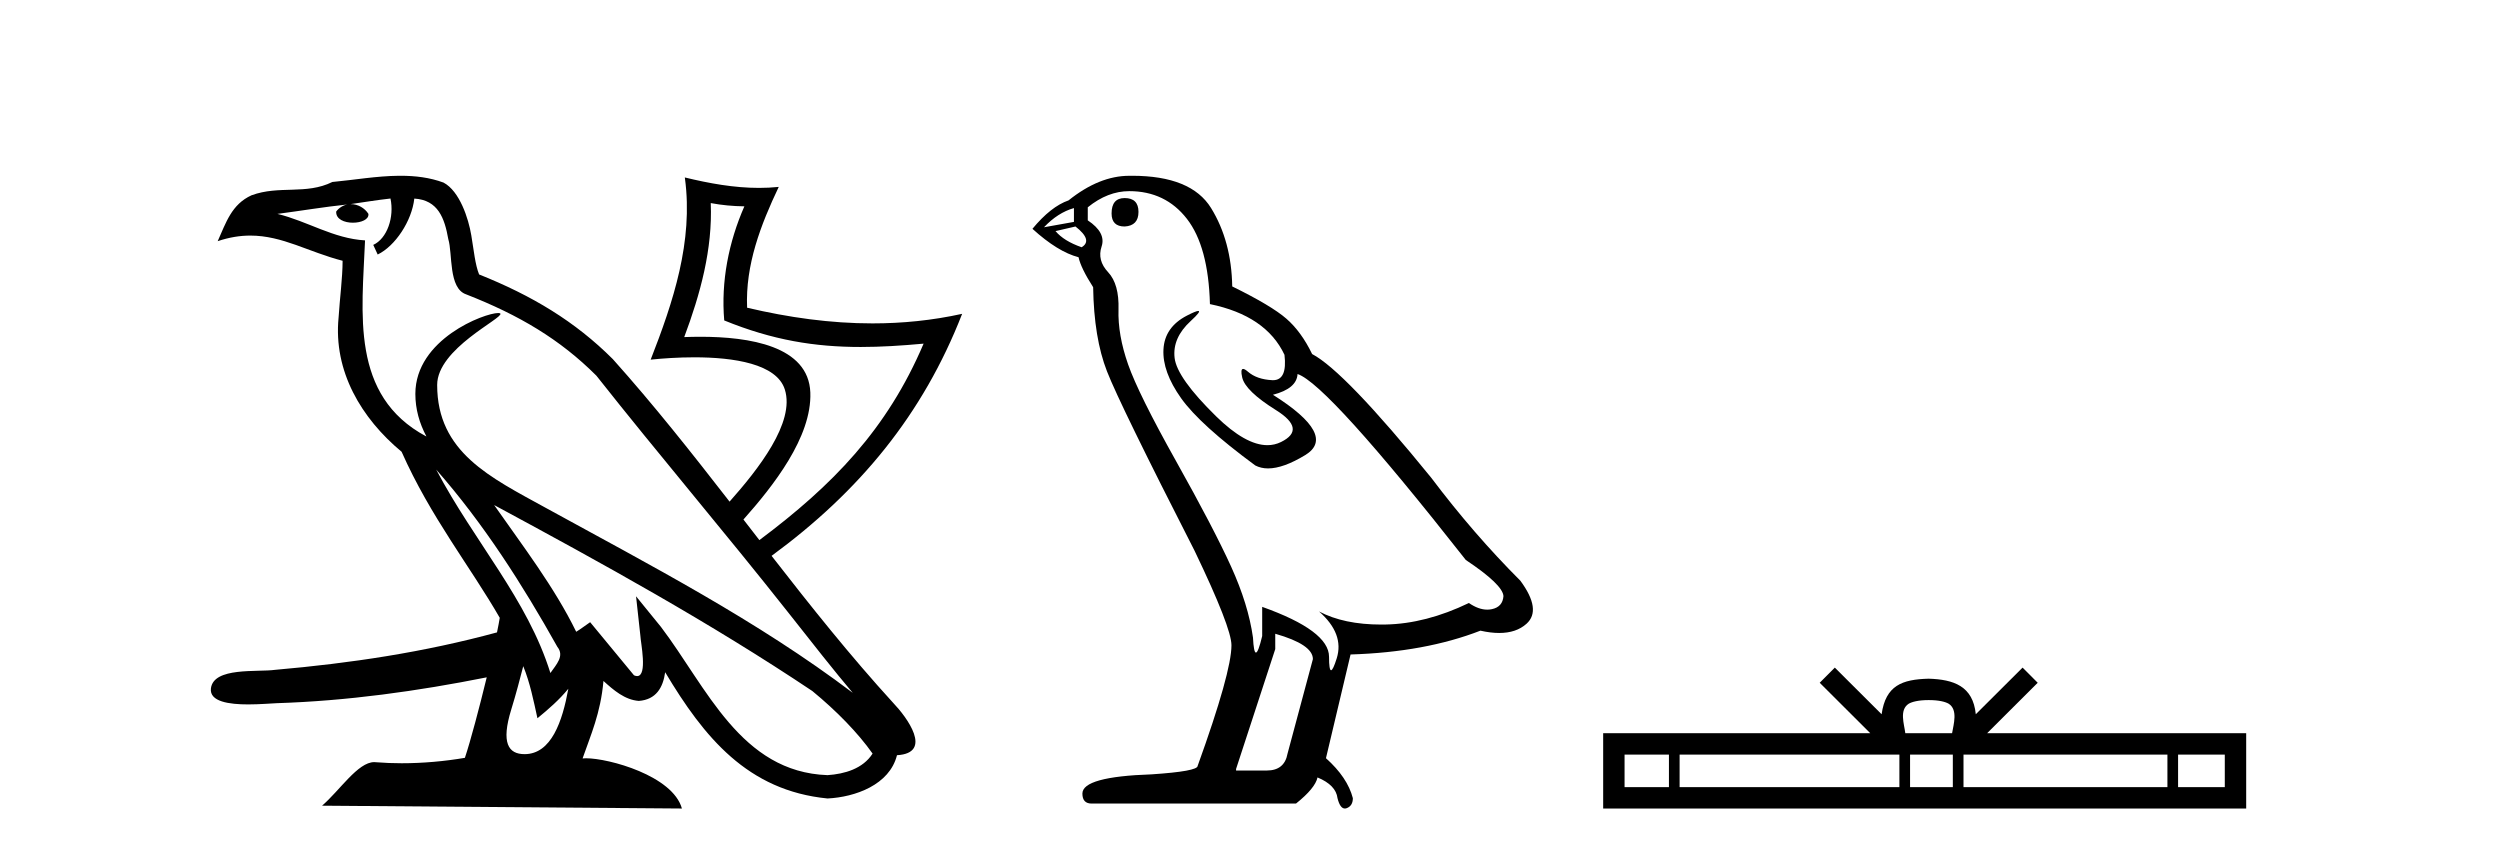 <?xml version='1.0' encoding='UTF-8' standalone='yes'?><svg xmlns='http://www.w3.org/2000/svg' xmlns:xlink='http://www.w3.org/1999/xlink' width='120.0' height='41.0' ><path d='M 34.116 9.748 C 34.648 9.848 35.189 9.898 35.73 9.904 C 34.978 11.617 34.602 13.51 34.763 15.381 C 37.094 16.332 39.122 16.655 41.318 16.655 C 42.278 16.655 43.27 16.593 44.333 16.495 L 44.333 16.495 C 42.58 20.615 39.969 23.293 36.45 25.925 C 36.195 25.596 35.94 25.267 35.685 24.937 C 37.093 23.354 38.975 20.986 38.896 18.842 C 38.813 16.598 35.952 16.165 33.622 16.165 C 33.353 16.165 33.092 16.171 32.843 16.18 C 33.611 14.125 34.209 11.962 34.116 9.748 ZM 20.937 22.54 C 23.204 25.118 25.081 28.06 26.753 31.048 C 27.105 31.486 26.709 31.888 26.419 32.305 C 25.317 28.763 22.781 26.029 20.937 22.54 ZM 18.743 9.529 C 18.933 10.421 18.584 11.451 17.916 11.755 L 18.129 12.217 C 18.965 11.815 19.768 10.612 19.887 9.532 C 21.028 9.6 21.34 10.47 21.518 11.479 C 21.732 12.168 21.515 13.841 22.378 14.13 C 24.927 15.129 26.876 16.285 28.625 18.031 C 31.643 21.852 34.797 25.552 37.816 29.376 C 38.988 30.865 40.061 32.228 40.932 33.257 C 36.348 29.789 31.226 27.136 26.202 24.38 C 23.531 22.911 20.984 21.71 20.984 18.477 C 20.984 16.738 24.15 15.281 24.019 15.055 C 24.008 15.035 23.971 15.025 23.913 15.025 C 23.263 15.025 19.937 16.274 19.937 18.907 C 19.937 19.636 20.13 20.313 20.465 20.944 C 20.46 20.943 20.455 20.943 20.45 20.943 C 16.801 18.986 17.381 15.028 17.522 11.538 C 16.006 11.453 14.757 10.616 13.317 10.267 C 14.434 10.121 15.547 9.932 16.667 9.815 L 16.667 9.815 C 16.457 9.858 16.265 9.981 16.137 10.154 C 16.118 10.526 16.534 10.69 16.939 10.69 C 17.335 10.69 17.721 10.534 17.683 10.264 C 17.504 9.982 17.178 9.799 16.845 9.799 C 16.835 9.799 16.826 9.799 16.816 9.799 C 17.373 9.718 18.114 9.599 18.743 9.529 ZM 25.116 31.976 C 25.443 32.78 25.612 33.632 25.797 34.476 C 26.329 34.04 26.844 33.593 27.28 33.06 L 27.28 33.06 C 26.996 34.623 26.466 36.199 25.18 36.199 C 24.402 36.199 24.042 35.667 24.541 34.054 C 24.776 33.293 24.963 32.566 25.116 31.976 ZM 23.719 24.242 L 23.719 24.242 C 28.922 27.047 34.073 29.879 38.994 33.171 C 40.153 34.122 41.185 35.181 41.884 36.172 C 41.421 36.901 40.538 37.152 39.722 37.207 C 35.557 37.06 33.927 32.996 31.727 30.093 L 30.53 28.622 L 30.737 30.506 C 30.751 30.846 31.094 32.452 30.582 32.452 C 30.539 32.452 30.489 32.44 30.432 32.415 L 28.327 29.865 C 28.102 30.015 27.89 30.186 27.658 30.325 C 26.614 28.186 25.086 26.196 23.719 24.242 ZM 19.229 8.437 C 19.204 8.437 19.178 8.437 19.153 8.437 C 18.083 8.446 16.991 8.638 15.953 8.735 C 14.687 9.361 13.404 8.884 12.075 9.373 C 11.115 9.808 10.847 10.692 10.449 11.576 C 11.015 11.386 11.53 11.308 12.015 11.308 C 13.563 11.308 14.809 12.097 16.445 12.517 C 16.442 13.348 16.313 14.291 16.252 15.241 C 15.998 17.816 17.339 20.076 19.277 21.685 C 20.665 24.814 22.586 27.214 23.988 29.655 C 23.962 29.823 23.916 30.064 23.856 30.355 C 20.344 31.31 16.822 31.836 13.206 32.152 C 12.353 32.272 10.253 32.007 10.124 33.042 C 10.045 33.682 11.003 33.812 11.911 33.812 C 12.473 33.812 13.016 33.763 13.281 33.753 C 16.67 33.645 20.04 33.175 23.363 32.512 L 23.363 32.512 C 23.007 33.974 22.586 35.568 22.315 36.376 C 21.341 36.542 20.302 36.636 19.28 36.636 C 18.867 36.636 18.458 36.62 18.056 36.588 C 18.025 36.584 17.994 36.582 17.963 36.582 C 17.175 36.582 16.308 37.945 15.458 38.673 L 32.732 38.809 C 32.292 37.233 29.223 36.397 28.132 36.397 C 28.069 36.397 28.013 36.399 27.964 36.405 C 28.349 35.29 28.829 34.243 28.966 32.686 C 29.448 33.123 29.989 33.595 30.664 33.644 C 31.489 33.582 31.824 33.011 31.928 32.267 C 33.797 35.396 35.888 37.951 39.722 38.327 C 41.047 38.261 42.698 37.675 43.055 36.25 C 44.813 36.149 43.524 34.416 42.872 33.737 C 40.815 31.484 38.912 29.094 37.036 26.681 C 41.251 23.589 44.294 19.908 46.183 15.064 L 46.183 15.064 C 44.744 15.381 43.31 15.523 41.88 15.523 C 39.864 15.523 37.858 15.241 35.861 14.77 C 35.773 12.718 36.513 10.791 37.38 8.971 L 37.38 8.971 C 37.064 9.004 36.748 9.019 36.433 9.019 C 35.231 9.019 34.04 8.801 32.871 8.518 L 32.871 8.518 C 32.873 8.535 32.876 8.551 32.878 8.567 C 33.282 11.588 32.316 14.49 31.232 17.263 C 31.82 17.202 32.559 17.151 33.326 17.151 C 35.218 17.151 37.282 17.462 37.672 18.696 C 38.174 20.283 36.382 22.543 35.019 24.078 C 33.208 21.746 31.38 19.431 29.416 17.238 C 27.596 15.421 25.542 14.192 22.997 13.173 C 22.807 12.702 22.745 12.032 22.622 11.295 C 22.488 10.49 22.064 9.174 21.289 8.764 C 20.629 8.519 19.934 8.437 19.229 8.437 Z' style='fill:#000000;stroke:none' /><path d='M 53.983 9.507 Q 53.356 9.507 53.356 10.245 Q 53.356 10.872 53.983 10.872 Q 54.647 10.835 54.647 10.171 Q 54.647 9.507 53.983 9.507 ZM 51.549 9.987 L 51.549 10.651 L 50.111 10.909 Q 50.774 10.208 51.549 9.987 ZM 51.623 10.872 Q 52.471 11.536 51.918 11.868 Q 51.069 11.573 50.664 11.093 L 51.623 10.872 ZM 54.204 9.175 Q 55.938 9.175 56.971 10.503 Q 58.003 11.831 58.077 14.597 Q 60.77 15.15 61.655 17.031 Q 61.798 18.249 61.106 18.249 Q 61.086 18.249 61.065 18.248 Q 60.327 18.211 59.903 17.843 Q 59.749 17.709 59.67 17.709 Q 59.532 17.709 59.626 18.119 Q 59.774 18.765 61.249 19.687 Q 62.724 20.609 61.489 21.217 Q 61.182 21.368 60.836 21.368 Q 59.786 21.368 58.372 19.982 Q 56.491 18.138 56.381 17.179 Q 56.27 16.22 57.155 15.408 Q 57.681 14.926 57.517 14.926 Q 57.404 14.926 56.971 15.15 Q 55.901 15.703 55.846 16.773 Q 55.79 17.843 56.694 19.115 Q 57.598 20.388 60.253 22.342 Q 60.525 22.484 60.868 22.484 Q 61.597 22.484 62.651 21.844 Q 64.2 20.904 61.101 18.949 Q 62.245 18.654 62.282 17.953 Q 63.72 18.433 70.359 26.879 Q 72.129 28.059 72.166 28.612 Q 72.129 29.129 71.613 29.239 Q 71.502 29.263 71.388 29.263 Q 70.97 29.263 70.507 28.944 Q 68.441 29.94 66.505 29.977 Q 66.403 29.979 66.303 29.979 Q 64.502 29.979 63.314 29.35 L 63.314 29.35 Q 64.532 30.42 64.163 31.6 Q 63.984 32.172 63.892 32.172 Q 63.794 32.172 63.794 31.526 Q 63.794 30.272 60.585 29.129 L 60.585 30.53 Q 60.396 31.324 60.285 31.324 Q 60.179 31.324 60.143 30.604 Q 59.921 29.018 59.091 27.192 Q 58.262 25.367 56.454 22.139 Q 54.647 18.912 54.149 17.492 Q 53.651 16.072 53.688 14.855 Q 53.725 13.638 53.19 13.066 Q 52.655 12.495 52.877 11.831 Q 53.098 11.167 52.213 10.577 L 52.213 9.95 Q 53.172 9.175 54.204 9.175 ZM 61.212 30.42 Q 63.019 30.936 63.019 31.637 L 61.802 36.173 Q 61.655 36.985 60.806 36.985 L 59.331 36.985 L 59.331 36.911 L 61.212 31.157 L 61.212 30.42 ZM 54.338 8.437 Q 54.272 8.437 54.204 8.438 Q 52.766 8.438 51.291 9.618 Q 50.442 9.913 49.557 10.983 Q 50.774 12.089 51.77 12.347 Q 51.881 12.864 52.471 13.786 Q 52.508 16.22 53.135 17.824 Q 53.762 19.429 57.339 26.436 Q 59.11 30.124 59.11 30.973 Q 59.11 32.264 57.487 36.763 Q 57.487 37.022 55.274 37.169 Q 51.955 37.28 51.955 38.091 Q 51.955 38.571 52.397 38.571 L 62.208 38.571 Q 63.13 37.833 63.241 37.317 Q 64.126 37.685 64.2 38.312 Q 64.324 38.809 64.553 38.809 Q 64.596 38.809 64.642 38.792 Q 64.937 38.681 64.937 38.312 Q 64.679 37.317 63.646 36.394 L 64.827 31.415 Q 68.404 31.305 71.06 30.272 Q 71.552 30.383 71.961 30.383 Q 72.781 30.383 73.273 29.94 Q 74.01 29.276 72.978 27.875 Q 70.728 25.625 68.699 22.932 Q 64.532 17.806 62.982 16.994 Q 62.466 15.925 61.747 15.298 Q 61.028 14.671 59.147 13.749 Q 59.11 11.573 58.132 9.987 Q 57.177 8.437 54.338 8.437 Z' style='fill:#000000;stroke:none' /><path d='M 92.577 33.604 C 93.078 33.604 93.379 33.689 93.535 33.778 C 93.989 34.068 93.773 34.761 93.7 35.195 L 91.455 35.195 C 91.401 34.752 91.156 34.076 91.62 33.778 C 91.776 33.689 92.077 33.604 92.577 33.604 ZM 80.109 36.222 L 80.109 37.782 L 77.979 37.782 L 77.979 36.222 ZM 91.171 36.222 L 91.171 37.782 L 80.621 37.782 L 80.621 36.222 ZM 93.736 36.222 L 93.736 37.782 L 91.683 37.782 L 91.683 36.222 ZM 104.036 36.222 L 104.036 37.782 L 94.248 37.782 L 94.248 36.222 ZM 106.79 36.222 L 106.79 37.782 L 104.548 37.782 L 104.548 36.222 ZM 88.071 32.045 L 87.346 32.773 L 89.774 35.195 L 76.952 35.195 L 76.952 38.809 L 107.817 38.809 L 107.817 35.195 L 95.381 35.195 L 97.81 32.773 L 97.084 32.045 L 94.838 34.284 C 94.704 32.927 93.774 32.615 92.577 32.577 C 91.3 32.611 90.515 32.9 90.317 34.284 L 88.071 32.045 Z' style='fill:#000000;stroke:none' /></svg>